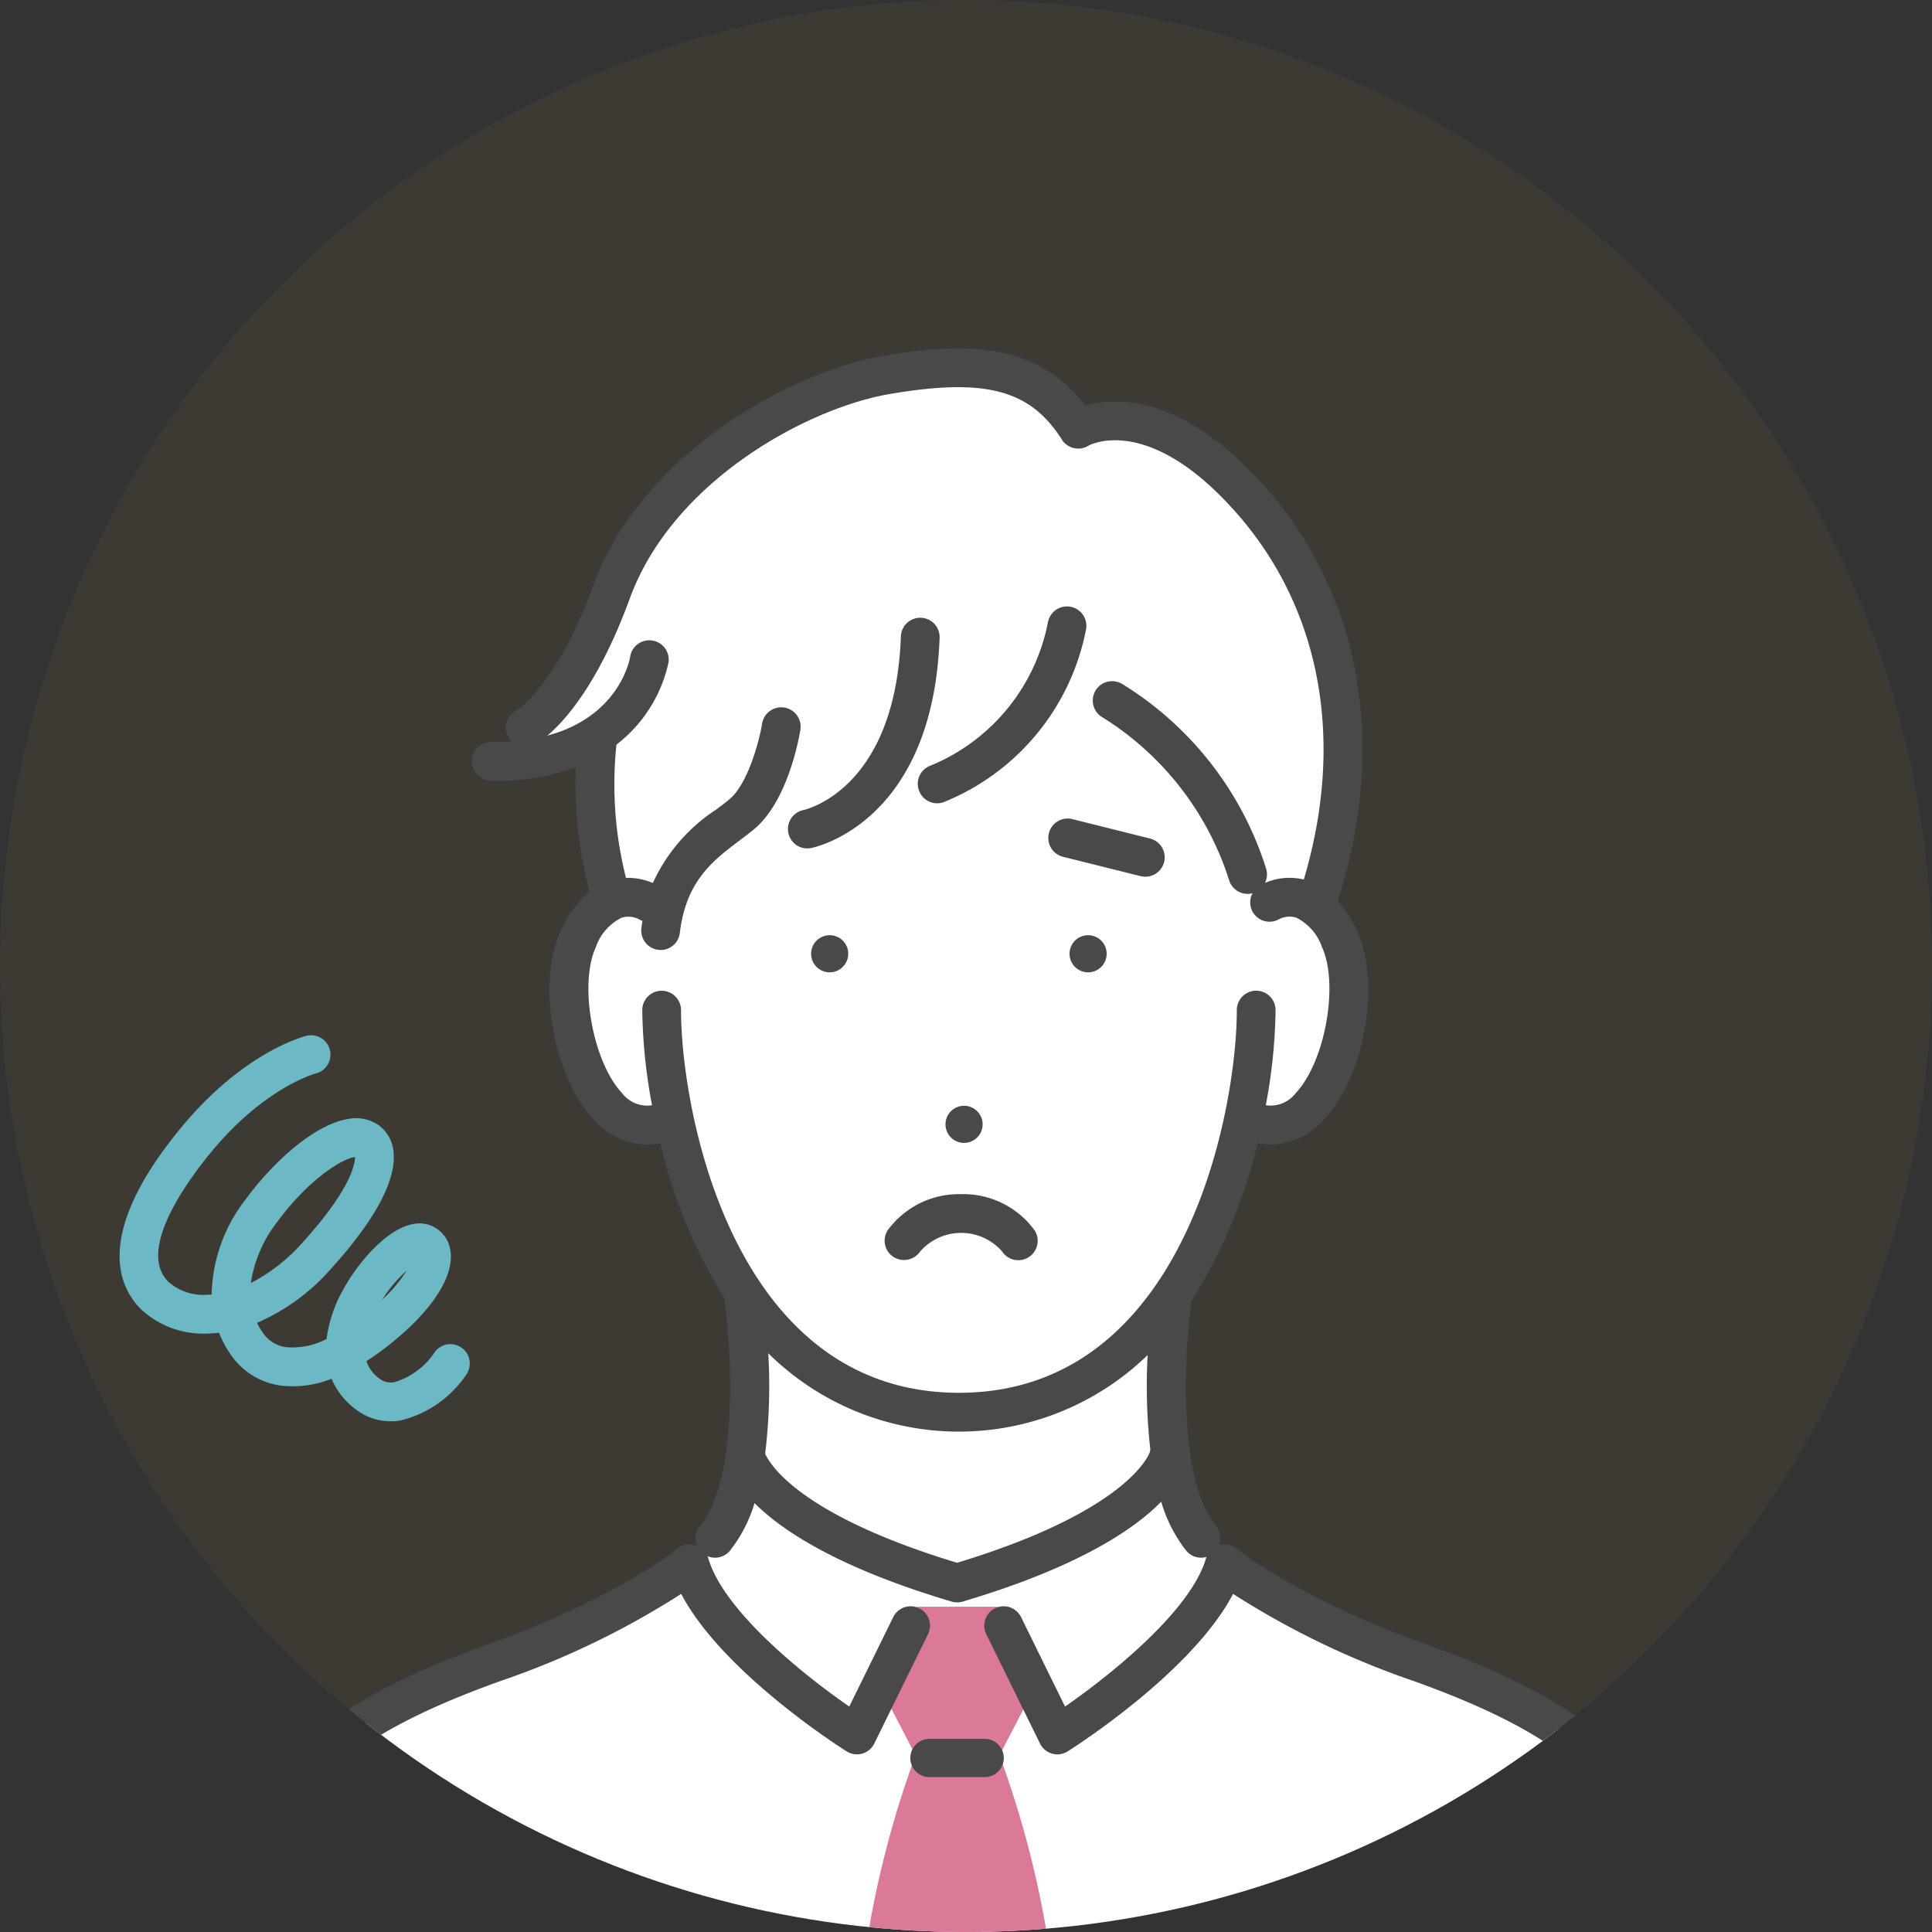 <svg xmlns="http://www.w3.org/2000/svg" width="160" height="160"><rect width="100%" height="100%" fill="#333333" stroke="none"/><defs><clipPath id="a"><circle data-name="楕円形 4430" cx="80" cy="80" r="80" transform="translate(583 1578)" fill="#fff"/></clipPath><clipPath id="b"><path data-name="長方形 163349" fill="none" d="M0 0h130.665v133.144H0z"/></clipPath></defs><g data-name="マスクグループ 283" transform="translate(-583 -1578)" clip-path="url(#a)"><path data-name="長方形 163797" fill="#edb821" opacity=".05" d="M577.286 1573.429h171.429v171.429H577.286z"/><g data-name="グループ 84717" transform="translate(592.912 1606.855)" clip-path="url(#b)"><path data-name="パス 60873" d="M129.383 131.127H9.958s-.384-11.989 9.461-16.83 26.064-11.121 29.88-15.77 2.508-20.1 2.508-20.1a29.939 29.939 0 01-5.758-14.172s-6.605 1.826-8.427-7.507 3.116-11.21 3.116-11.21-1.815-5.038-1.155-13.191a13.315 13.315 0 01-6.932 1.79l1.07-2.81s4.2-4.329 7.716-12.85S68.663-6.951 79.383 6.696c0 0 5.885-3.047 14.4 5.407s8.947 25.575 4.881 34.136c0 0 4.2 2.108 3.114 8.652s-4.17 10.266-8.832 9.368c0 0-1.567 8.363-5.79 14.486 0 0-1.862 17.013 4.341 21.895s21.991 9.794 29.185 14.65 8.701 15.837 8.701 15.837" fill="#fff"/><path data-name="パス 60874" d="M76.78 131.249a82.27 82.27 0 00-3.92-14.736 1095.81 1095.81 0 003.391-6.551 1.61 1.61 0 00-.111-1.655l-2.367-3.4a1.616 1.616 0 00-1.316-.7h-6.143a1.616 1.616 0 00-1.316.7l-2.367 3.4a1.607 1.607 0 00-.112 1.653c.022.043 2.033 3.956 3.392 6.549a82.256 82.256 0 00-3.921 14.738 1.618 1.618 0 001.582 1.89h11.626a1.619 1.619 0 001.582-1.895" fill="#db7a97"/><path data-name="パス 60875" d="M17.551 85.334a6.077 6.077 0 002.1 2.6 4.693 4.693 0 002.789.913 5.125 5.125 0 00.848-.072 9.178 9.178 0 005.415-3.786 1.605 1.605 0 00-2.631-1.84 6.087 6.087 0 01-3.315 2.459 1.508 1.508 0 01-1.22-.274 2.891 2.891 0 01-1.1-1.467 22.311 22.311 0 001.868-1.337c3.544-2.811 5.4-5.65 5.089-7.787a2.6 2.6 0 00-1.617-2.1c-2.586-1.04-5.8 2.65-7.223 5.221a11.282 11.282 0 00-1.42 4.168 6.066 6.066 0 01-3.37.677 2.788 2.788 0 01-1.962-1.271 5.664 5.664 0 01-.427-.741 17.253 17.253 0 006.1-4.45c3.631-3.993 5.433-7.331 5.21-9.653a3.086 3.086 0 00-1.184-2.228 3.292 3.292 0 00-2.54-.559c-2.825.421-6.306 3.632-8.5 6.628a13.234 13.234 0 00-2.845 7.917c-.1.008-.2.013-.3.017a4.419 4.419 0 01-3.249-1.04c-2.72-2.609 1.568-8.428 3.538-10.808 4.4-5.319 8.553-6.456 8.648-6.481a1.605 1.605 0 00-.762-3.118c-.209.05-5.191 1.309-10.359 7.552-7.355 8.888-5.217 13.32-3.287 15.172a7.584 7.584 0 005.58 1.931q.4-.014.8-.059a8.792 8.792 0 00.914 1.726 5.994 5.994 0 004.133 2.639 8.562 8.562 0 004.272-.553m6.207-8.945a11.5 11.5 0 01-2.015 2.394 11.643 11.643 0 012.015-2.394M13.05 72.338c2.672-3.643 5.523-5.3 6.439-5.368 0 .55-.318 2.647-4.387 7.122a14.8 14.8 0 01-4.241 3.31 10.828 10.828 0 012.189-5.064" fill="#6cb8c4"/><path data-name="パス 60876" d="M79.963 48.614a1.537 1.537 0 101.755 1.279 1.538 1.538 0 00-1.755-1.279" fill="#494949"/><path data-name="パス 60877" d="M70.165 65.777a1.537 1.537 0 10-1.756-1.281 1.538 1.538 0 001.756 1.281" fill="#494949"/><path data-name="パス 60878" d="M59.037 48.614a1.537 1.537 0 101.28 1.755 1.536 1.536 0 00-1.281-1.756" fill="#494949"/><path data-name="パス 60879" d="M56.948 41.407a1.641 1.641 0 00.315-.031c.412-.082 10.092-2.183 10.639-17.409a1.605 1.605 0 10-3.208-.115c-.451 12.544-7.732 14.3-8.07 14.378a1.605 1.605 0 00.324 3.177" fill="#494949"/><path data-name="パス 60880" d="M66.189 36.6a1.6 1.6 0 002.049.976 19.407 19.407 0 0011.79-14.3 1.605 1.605 0 00-3.153-.607 16.175 16.175 0 01-9.715 11.88 1.6 1.6 0 00-.972 2.048" fill="#494949"/><path data-name="パス 60881" d="M108.168 107.313c-10.094-3.615-15.228-7.571-15.287-7.617a1.642 1.642 0 00-.177-.119 1.6 1.6 0 00-1.641-.481 1.6 1.6 0 00-.269-1.579c-3.257-3.932-2.58-14.723-2.044-18.55 0-.025 0-.049.006-.074a42.806 42.806 0 005.478-13.079 5.6 5.6 0 001.128.118 5.965 5.965 0 004.371-2.064c3.37-3.581 4.732-11.317 2.75-15.62a9.824 9.824 0 00-1.6-2.5c4.4-13.855 1.594-26.98-7.747-36.083-6.032-5.878-10.866-5.586-13.161-4.924C76.092-.357 70.437-.615 63.223.616 55.67 1.906 43.233 8.65 39.23 19.605 36.186 27.941 32.942 29.93 32.825 30a1.605 1.605 0 00-.388 2.545q-.651.044-1.359.045h-.283a1.605 1.605 0 00-.041 3.21h.329a18.67 18.67 0 006.692-1.115A34.794 34.794 0 0038.911 45a8.674 8.674 0 00-2.4 3.253c-1.982 4.3-.619 12.04 2.751 15.62a5.964 5.964 0 004.371 2.064 5.612 5.612 0 001.128-.118 43.057 43.057 0 005.329 12.85 1.61 1.61 0 00.013.3c.537 3.824 1.218 14.61-2.044 18.549a1.6 1.6 0 00-.245 1.641 1.6 1.6 0 00-1.821.42 1.625 1.625 0 00-.176.118c-.051.04-5.185 4-15.288 7.617-11.358 4.068-21.944 9.8-22.5 24.082a1.6 1.6 0 001.542 1.666h.063a1.605 1.605 0 001.6-1.543c.451-11.686 8.47-16.92 20.37-21.183a69.1 69.1 0 0014.898-7.193c3.406 6.5 13.233 12.749 13.693 13.038a1.6 1.6 0 002.3-.65l4.448-9.049a1.605 1.605 0 10-2.881-1.416l-3.642 7.409c-3.794-2.627-10.42-7.939-11.675-12.282a1.616 1.616 0 00-.061-.172 1.6 1.6 0 001.855-.456 11.817 11.817 0 002.035-3.937c2.345 2.332 7.018 5.39 16.325 8.154a1.6 1.6 0 00.914 0c9.466-2.812 14.138-5.927 16.443-8.273a11.93 11.93 0 002.072 4.056 1.6 1.6 0 001.675.519c-.013.036-.027.072-.038.11-1.253 4.335-7.88 9.652-11.675 12.281l-3.642-7.408a1.605 1.605 0 10-2.881 1.416l4.448 9.049a1.6 1.6 0 002.3.65c.459-.289 10.287-6.535 13.693-13.038a69.1 69.1 0 0014.887 7.192c11.9 4.263 19.919 9.5 20.37 21.183a1.6 1.6 0 001.6 1.543h.063a1.6 1.6 0 001.542-1.666c-.551-14.28-11.137-20.013-22.5-24.082M41.602 61.668c-2.426-2.578-3.584-9.012-2.172-12.077a4.261 4.261 0 012.132-2.444 1.892 1.892 0 011.4.109 1.61 1.61 0 00.331.144c-.032.2-.062.412-.087.626a1.605 1.605 0 001.406 1.782 1.637 1.637 0 00.19.011A1.6 1.6 0 0046.39 48.4c.509-4.306 2.756-6 4.93-7.638.405-.305.8-.6 1.171-.906 2.856-2.329 3.784-7.672 3.881-8.274a1.605 1.605 0 00-3.17-.508c-.194 1.212-1.114 4.968-2.739 6.293-.341.278-.7.55-1.075.831a14.375 14.375 0 00-5.233 6.073 5.2 5.2 0 00-2.225-.421 31.553 31.553 0 01-.79-11.039 11.705 11.705 0 004.311-6.806 1.605 1.605 0 10-3.178-.458c-.008.059-.788 4.9-6.857 6.518 1.515-1.279 4.284-4.391 6.83-11.361 3.561-9.749 14.727-15.767 21.517-16.926 7.916-1.353 11.648-.364 14.265 3.773a1.606 1.606 0 002.206.5c.041-.026 4.241-2.357 10.663 3.9 8.263 8.053 10.841 19.667 7.168 32.032a5.116 5.116 0 00-3.216.281 1.6 1.6 0 00.1-1.158 27.691 27.691 0 00-11.977-15.348 1.605 1.605 0 00-1.56 2.806 24.69 24.69 0 0110.46 13.454 1.6 1.6 0 001.944 1.1 1.6 1.6 0 002.224 2.136 1.879 1.879 0 011.4-.111 4.259 4.259 0 012.132 2.444c1.412 3.065.255 9.5-2.172 12.076a2.613 2.613 0 01-2.484 1.011 45.009 45.009 0 00.809-7.878 1.605 1.605 0 10-3.21 0c0 8.222-4.228 31.694-23.012 31.694S46.488 63.023 46.488 54.8a1.605 1.605 0 00-3.21 0 45.036 45.036 0 00.809 7.878 2.612 2.612 0 01-2.483-1.01m43.7 29.747c-.007.045-1.575 4.793-15.956 9.153-12.926-3.918-15.471-8.089-15.894-9.032a46.472 46.472 0 00.258-8.321 22.445 22.445 0 0031.42.15 46.885 46.885 0 00.222 7.834 1.619 1.619 0 00-.049.215" fill="#494949"/><path data-name="パス 60882" d="M71.594 115.153H67.1a1.584 1.584 0 100 3.167h4.494a1.584 1.584 0 100-3.167" fill="#494949"/><path data-name="パス 60883" d="M69.685 70.041a7.3 7.3 0 00-6.087 3 1.594 1.594 0 00.477 2.192 1.617 1.617 0 002.217-.446 4.514 4.514 0 016.773-.02 1.605 1.605 0 102.707-1.726 7.3 7.3 0 00-6.087-3" fill="#494949"/><path data-name="パス 60884" d="M76.952 40.154a1.606 1.606 0 001.168 1.947l6.421 1.6a1.605 1.605 0 10.779-3.114l-6.42-1.605a1.6 1.6 0 00-1.947 1.168" fill="#494949"/></g></g></svg>